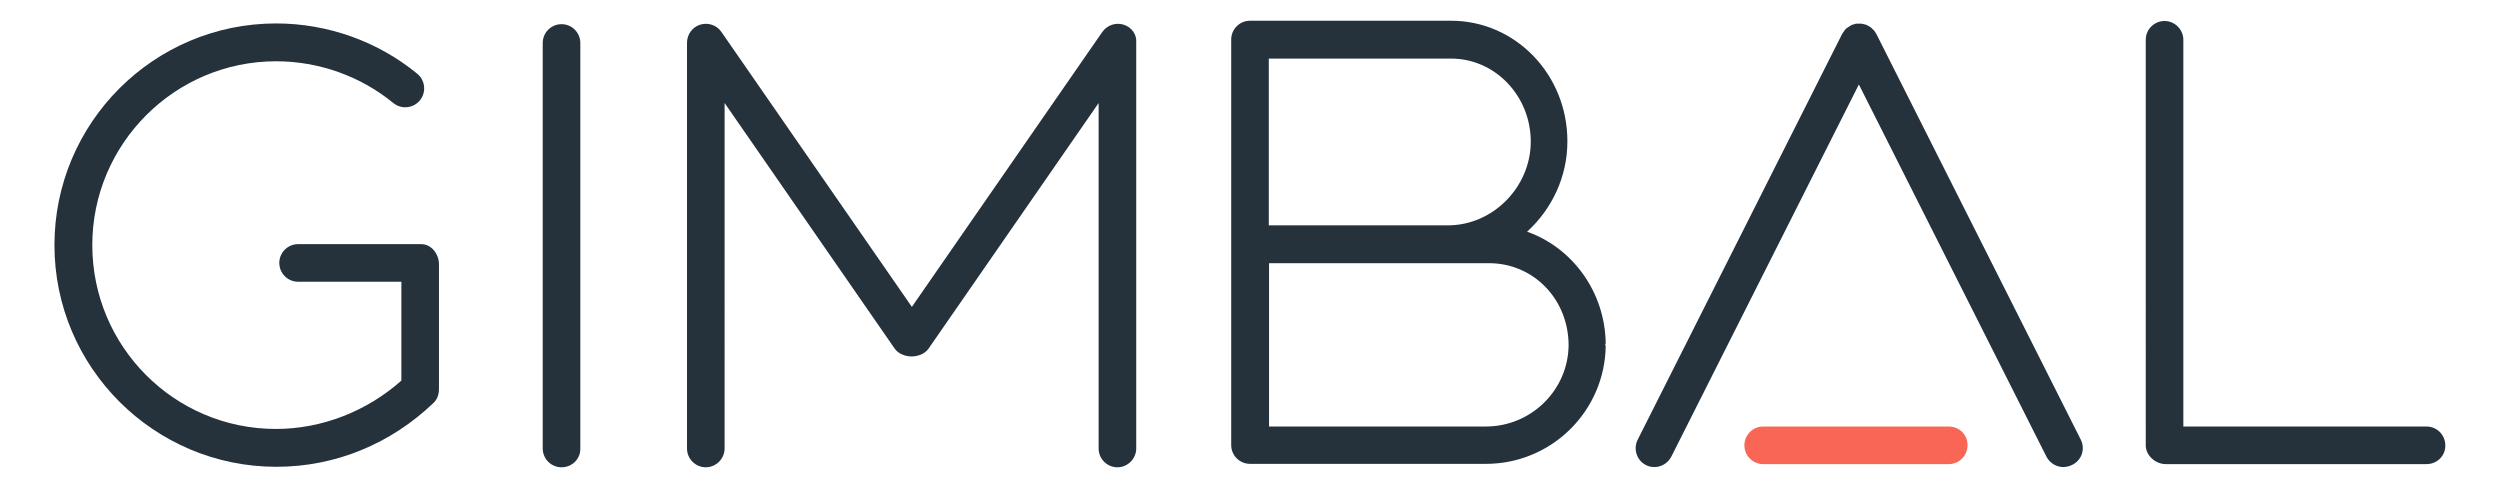 <?xml version="1.0" encoding="utf-8"?>
<!-- Generator: Adobe Illustrator 21.0.2, SVG Export Plug-In . SVG Version: 6.00 Build 0)  -->
<!DOCTYPE svg PUBLIC "-//W3C//DTD SVG 1.1//EN" "http://www.w3.org/Graphics/SVG/1.1/DTD/svg11.dtd">
<svg version="1.1" id="Capa_1" xmlns="http://www.w3.org/2000/svg" xmlns:xlink="http://www.w3.org/1999/xlink" x="0px" y="0px"
	 width="1024px" height="200px" viewBox="0 0 1024 200" style="enable-background:new 0 0 1024 200;" xml:space="preserve">
<style type="text/css">
	.st0{fill:#25313B;}
	.st1{fill:#F96655;}
</style>
<path class="st0" d="M460.2,10.1c-3.2-1-6.7,0.2-8.7,3l-78,112.6l-78-112.6c-1.9-2.8-5.4-4-8.7-3c-3.2,1-5.4,4-5.4,7.4v166.2
	c0,4.3,3.5,7.7,7.7,7.7s7.7-3.5,7.7-7.7V42.2l69.6,100.5c1.6,2.4,4.7,3.3,7,3.3s5.4-0.9,7-3.3L450,42.2v141.5c0,4.3,3.5,7.7,7.7,7.7
	s7.7-3.5,7.7-7.7V17.5C465.7,14.1,463.5,11.1,460.2,10.1z M230,191.4c-4.3,0-7.7-3.5-7.7-7.7V17.6c0-4.3,3.5-7.7,7.7-7.7
	c4.3,0,7.7,3.5,7.7,7.7v166.1C237.8,188,234.3,191.4,230,191.4L230,191.4z M993.9,190.1H887.1c-4.2,0-8.2-3.5-8.2-7.7V16.3
	c0-4.3,3.5-7.7,7.7-7.7s7.7,3.5,7.7,7.7v158.4h99.6c4.3,0,7.7,3.5,7.7,7.7C1001.7,186.7,998.2,190.1,993.9,190.1L993.9,190.1z"/>
<path class="st1" d="M798.2,174.7h-76c-4.3,0-7.7,3.5-7.7,7.7c0,4.3,3.5,7.7,7.7,7.7h76c4.3,0,7.7-3.5,7.7-7.7
	C806,178.1,802.5,174.7,798.2,174.7z"/>
<path class="st0" d="M852.3,180.1L768.6,14l-0.1-0.1c-0.1-0.1-0.1-0.3-0.2-0.4c-0.1-0.1-0.1-0.2-0.2-0.3c-0.1-0.1-0.2-0.2-0.2-0.3
	c-0.1-0.1-0.1-0.2-0.2-0.3l-0.3-0.3l-0.3-0.3l-0.3-0.3l-0.3-0.3c-0.1-0.1-0.2-0.1-0.3-0.2c-0.1-0.1-0.2-0.2-0.3-0.2
	c-0.1-0.1-0.2-0.1-0.3-0.2c-0.1-0.1-0.3-0.2-0.4-0.2l-0.1-0.1c-0.1,0-0.1,0-0.2-0.1s-0.3-0.1-0.4-0.2c-0.1,0-0.2-0.1-0.3-0.1
	S764,10,763.8,10c-0.1,0-0.2-0.1-0.4-0.1c-0.1,0-0.2-0.1-0.4-0.1c-0.1,0-0.3,0-0.4-0.1h-2.2c-0.2,0-0.3,0-0.5,0.1
	c-0.1,0-0.2,0-0.3,0.1c-0.1,0-0.3,0.1-0.4,0.1c-0.1,0-0.2,0.1-0.3,0.1s-0.3,0.1-0.4,0.1c-0.1,0-0.2,0.1-0.3,0.2
	c-0.1,0-0.1,0.1-0.2,0.1s-0.1,0.1-0.1,0.1c-0.1,0.1-0.2,0.1-0.4,0.2c-0.1,0.1-0.2,0.1-0.3,0.2c-0.1,0.1-0.2,0.1-0.3,0.2
	c-0.1,0.1-0.2,0.2-0.3,0.2c-0.1,0.1-0.2,0.2-0.3,0.2l-0.3,0.3c-0.1,0.1-0.2,0.2-0.2,0.3l-0.3,0.3c-0.1,0.1-0.1,0.2-0.2,0.3
	c-0.1,0.1-0.2,0.2-0.3,0.4c-0.1,0.1-0.1,0.2-0.2,0.3c-0.1,0.1-0.2,0.3-0.2,0.4l-0.1,0.1l-83.7,166.1c-1.9,3.8-0.4,8.5,3.4,10.4
	c1.1,0.6,2.3,0.8,3.5,0.8c2.8,0,5.5-1.6,6.9-4.3l76.8-152.4L838.2,187c1.4,2.7,4.1,4.3,6.9,4.3c1.2,0,2.4-0.3,3.5-0.8
	C852.7,188.6,854.2,183.9,852.3,180.1L852.3,180.1z M657.5,141.4V141c0-0.1,0.2-0.2,0.2-0.3c-0.3-21.2-13.6-39.2-32.2-45.8
	C635.6,85.7,642,72.5,642,58v-0.2c0-27.2-21.2-49.3-47.6-49.3H512c-4.3,0-7.7,3.5-7.7,7.7v166.1c0,4.3,3.5,7.7,7.7,7.7h96.6
	c27,0,48.8-21.7,49.1-48.4C657.7,141.6,657.5,141.5,657.5,141.4L657.5,141.4z M627,58c0,18.6-15.5,34.3-33.9,34.3h-73.4V24h74.7
	C612.4,24,627,39.3,627,58L627,58z M608.6,174.7h-88.8v-66.9h90.1c18.2,0,32.5,14.7,32.6,33.5C642.4,159.7,627.2,174.7,608.6,174.7
	L608.6,174.7z"/>
<g>
	<path class="st0" d="M113.2,191.2c-50.1,0-90.9-40.7-90.9-90.8S63,9.6,113.1,9.6c21,0,41.6,7.3,57.8,20.6c3.3,2.7,3.8,7.6,1.1,10.9
		s-7.6,3.8-10.9,1.1c-13.4-11-30.5-17.1-48-17.1c-41.5,0-75.3,33.8-75.3,75.3s33.6,75.3,75.2,75.3c18.8,0,37.2-7.2,51.4-19.8v-40.5
		h-42.3c-4.3,0-7.7-3.5-7.7-7.7c0-4.3,3.5-7.7,7.7-7.7h50.4c4.3,0,7.3,4.1,7.3,8.3v51c0,2.1-0.6,4.1-2.1,5.6
		C160.1,181.8,137.4,191.2,113.2,191.2L113.2,191.2z"/>
</g>
</svg>
